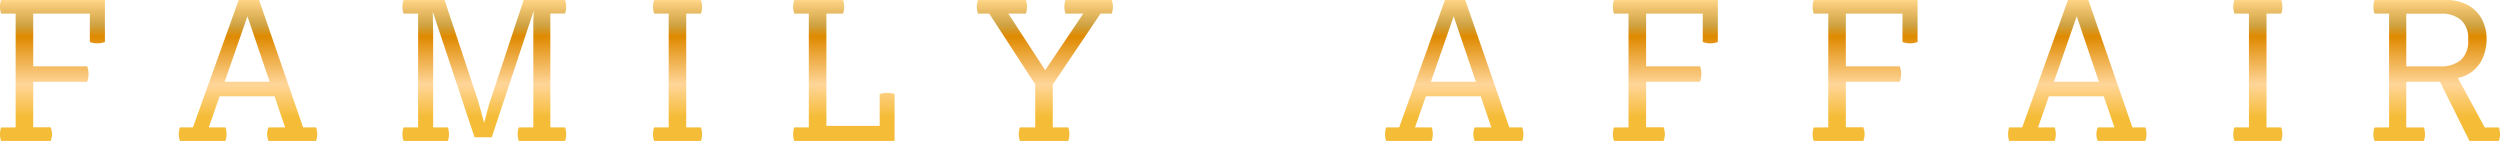 <?xml version="1.0" encoding="UTF-8" standalone="no"?>
<svg
   width="330.033"
   height="18.605"
   viewBox="0 0 330.033 18.605"
   version="1.1"
   id="svg17557"
   sodipodi:docname="logo-FA.svg"
   inkscape:version="1.2.2 (732a01da63, 2022-12-09)"
   xmlns:inkscape="http://www.inkscape.org/namespaces/inkscape"
   xmlns:sodipodi="http://sodipodi.sourceforge.net/DTD/sodipodi-0.dtd"
   xmlns:xlink="http://www.w3.org/1999/xlink"
   xmlns="http://www.w3.org/2000/svg"
   xmlns:svg="http://www.w3.org/2000/svg">
  <defs
     id="defs17561">
    <linearGradient
       inkscape:collect="always"
       xlink:href="#linearGradient1403"
       id="linearGradient1405"
       x1="112.661"
       y1="46.181"
       x2="112.661"
       y2="64.794"
       gradientUnits="userSpaceOnUse"
       spreadMethod="pad"
       gradientTransform="translate(40.799,-46.181)" />
    <linearGradient
       inkscape:collect="always"
       id="linearGradient1403">
      <stop
         style="stop-color:#ffd485;stop-opacity:1;"
         offset="0"
         id="stop1399" />
      <stop
         style="stop-color:#cfa344;stop-opacity:1;"
         offset="0.177"
         id="stop6271" />
      <stop
         style="stop-color:#df8a00;stop-opacity:1;"
         offset="0.259"
         id="stop1401" />
      <stop
         style="stop-color:#ffd699;stop-opacity:1;"
         offset="0.599"
         id="stop6269" />
      <stop
         style="stop-color:#f5bc38;stop-opacity:1;"
         offset="0.829"
         id="stop3709" />
    </linearGradient>
  </defs>
  <sodipodi:namedview
     id="namedview17559"
     pagecolor="#ffffff"
     bordercolor="#000000"
     borderopacity="0.25"
     inkscape:showpageshadow="2"
     inkscape:pageopacity="0.0"
     inkscape:pagecheckerboard="0"
     inkscape:deskcolor="#d1d1d1"
     showgrid="false"
     inkscape:zoom="4.0723202"
     inkscape:cx="137.14541"
     inkscape:cy="12.032453"
     inkscape:window-width="2560"
     inkscape:window-height="1377"
     inkscape:window-x="-8"
     inkscape:window-y="-8"
     inkscape:window-maximized="1"
     inkscape:current-layer="svg17557" />
  <path
     id="logo-FA"
     d="m 277.089,10.8 -2.934,-8.648 -3.013,8.648 z m -10.131,6.022 6.045,-16.822 h 2.683 l 5.818,16.818 h 1.709 a 2.686,2.686 0 0 1 0,1.787 h -6.282 a 2.332,2.332 0 0 1 0,-1.787 h 2.2 l -1.406,-4.108 h -7.246 l -1.429,4.108 h 2.194 a 2.669,2.669 0 0 1 0,1.787 h -6 a 2.7,2.7 0 0 1 0,-1.787 z m -264.893,0 V 1.792 H 0.151 a 2.685,2.685 0 0 1 0,-1.787 H 13.851 v 5.537 a 2.846,2.846 0 0 1 -1.992,0 v -3.75 H 4.387 v 6.966 H 11.507 a 3.014,3.014 0 0 1 0,2.041 H 4.387 v 6 h 2.3 a 2.553,2.553 0 0 1 0.178,0.921 2.343,2.343 0 0 1 -0.178,0.892 H 0.151 a 2.685,2.685 0 0 1 0,-1.787 z m 23.405,0 L 31.513,0 h 2.685 l 5.816,16.818 h 1.71 a 2.669,2.669 0 0 1 0,1.787 h -6.277 a 2.319,2.319 0 0 1 0,-1.787 h 2.194 l -1.4,-4.108 h -7.25 l -1.429,4.108 h 2.194 a 2.669,2.669 0 0 1 0,1.787 h -6 a 2.685,2.685 0 0 1 0,-1.787 z M 35.601,10.8 32.665,2.152 29.654,10.8 Z m 19.593,6.022 V 1.792 h -1.913 a 2.669,2.669 0 0 1 0,-1.787 h 5.409 l 4.341,13.066 q 0.1,0.282 0.2,0.688 l 0.254,0.868 0.23,0.868 0.2,0.714 0.205,-0.765 0.229,-0.893 0.23,-0.816 0.2,-0.613 L 69.131,0 h 5.46 a 2.669,2.669 0 0 1 0,1.787 h -1.938 V 16.821 h 1.938 a 2.669,2.669 0 0 1 0,1.787 h -6.1 a 2.685,2.685 0 0 1 0,-1.787 h 1.913 V 2.916 l 0.052,-1.482 -5.538,16.689 h -2.27 l -5.517,-16.587 0.025,1.456 0.026,1.275 V 16.821 h 1.939 a 2.669,2.669 0 0 1 0,1.787 h -5.84 a 2.669,2.669 0 0 1 0,-1.787 z m 33.079,0 V 1.792 h -1.913 a 2.669,2.669 0 0 1 0,-1.787 h 6.171 a 2.7,2.7 0 0 1 0,1.787 h -1.94 V 16.821 h 1.94 a 2.7,2.7 0 0 1 0,1.787 h -6.175 a 2.669,2.669 0 0 1 0,-1.787 z m 18.5,0 V 1.792 h -1.914 a 2.7,2.7 0 0 1 0,-1.787 h 6.431 a 2.685,2.685 0 0 1 0,1.787 h -2.195 V 16.617 h 7.036 v -4.211 a 3.713,3.713 0 0 1 0.995,-0.152 3.107,3.107 0 0 1 0.97,0.152 v 6.2 h -13.24 a 2.7,2.7 0 0 1 0,-1.787 z m 29.89,0 v -5.689 l -6.074,-9.341 h -1.48 a 2.685,2.685 0 0 1 0,-1.787 h 6.322 a 2.7,2.7 0 0 1 0,1.787 h -2.323 l 4.874,7.476 5.027,-7.476 h -2.347 a 2.669,2.669 0 0 1 0,-1.787 h 6.1 a 2.669,2.669 0 0 1 0,1.787 h -1.48 l -6.3,9.365 v 5.664 h 2.041 a 2.669,2.669 0 0 1 0,1.787 h -6.379 a 2.685,2.685 0 0 1 0,-1.787 z m 78.322,0 V 1.792 h -1.914 a 2.7,2.7 0 0 1 0,-1.787 h 13.705 v 5.537 a 2.846,2.846 0 0 1 -1.992,0 v -3.75 h -7.476 v 6.966 h 7.118 a 2.983,2.983 0 0 1 0,2.041 h -7.118 v 6 h 2.3 a 2.575,2.575 0 0 1 0.178,0.921 2.362,2.362 0 0 1 -0.178,0.892 h -6.534 a 2.7,2.7 0 0 1 0,-1.787 z m 26.371,0 V 1.792 h -1.914 a 2.7,2.7 0 0 1 0,-1.787 h 13.7 v 5.537 a 2.843,2.843 0 0 1 -1.991,0 v -3.75 h -7.476 v 6.966 h 7.117 a 2.967,2.967 0 0 1 0,2.041 h -7.117 v 6 h 2.3 a 2.574,2.574 0 0 1 0.178,0.921 2.362,2.362 0 0 1 -0.178,0.892 h -6.534 a 2.7,2.7 0 0 1 0,-1.787 z m 55.534,0 V 1.792 h -1.913 a 2.669,2.669 0 0 1 0,-1.787 h 6.173 a 2.637,2.637 0 0 1 0,1.787 h -1.939 V 16.821 h 1.936 a 2.637,2.637 0 0 1 0,1.787 h -6.173 a 2.669,2.669 0 0 1 0,-1.787 z m 18.5,0 V 1.792 h -1.919 a 2.669,2.669 0 0 1 0,-1.787 h 9.518 a 5.726,5.726 0 0 1 2.244,0.41 4.353,4.353 0 0 1 1.66,1.1 4.281,4.281 0 0 1 1.019,1.633 5.648,5.648 0 0 1 0.358,2.016 6.119,6.119 0 0 1 -0.2,1.532 5.393,5.393 0 0 1 -0.612,1.531 4.5,4.5 0 0 1 -2.987,2.067 l 3.548,6.532 h 1.864 a 2.7,2.7 0 0 1 0,1.787 h -3.88 l -3.895,-7.815 h -4.448 v 6.028 h 2.32 a 2.637,2.637 0 0 1 0,1.787 h -6.509 a 2.669,2.669 0 0 1 0,-1.787 z m 6.787,-8.057 a 4.075,4.075 0 0 0 2.653,-0.811 3.321,3.321 0 0 0 0.995,-2.725 3.221,3.221 0 0 0 -0.97,-2.617 3.884,3.884 0 0 0 -2.577,-0.809 h -4.617 v 6.962 z M 184.707,16.821 190.752,0 h 2.679 l 5.818,16.818 h 1.709 a 2.719,2.719 0 0 1 0,1.787 h -6.279 a 2.332,2.332 0 0 1 0,-1.787 h 2.2 l -1.406,-4.108 h -7.242 l -1.429,4.108 h 2.195 a 2.685,2.685 0 0 1 0,1.787 h -6 a 2.685,2.685 0 0 1 0,-1.787 z m 10.131,-6.021 -2.933,-8.648 -3.013,8.648 z"
     fill="#a17b5a"
     style="fill:url(#linearGradient1405);fill-opacity:1" />
</svg>
